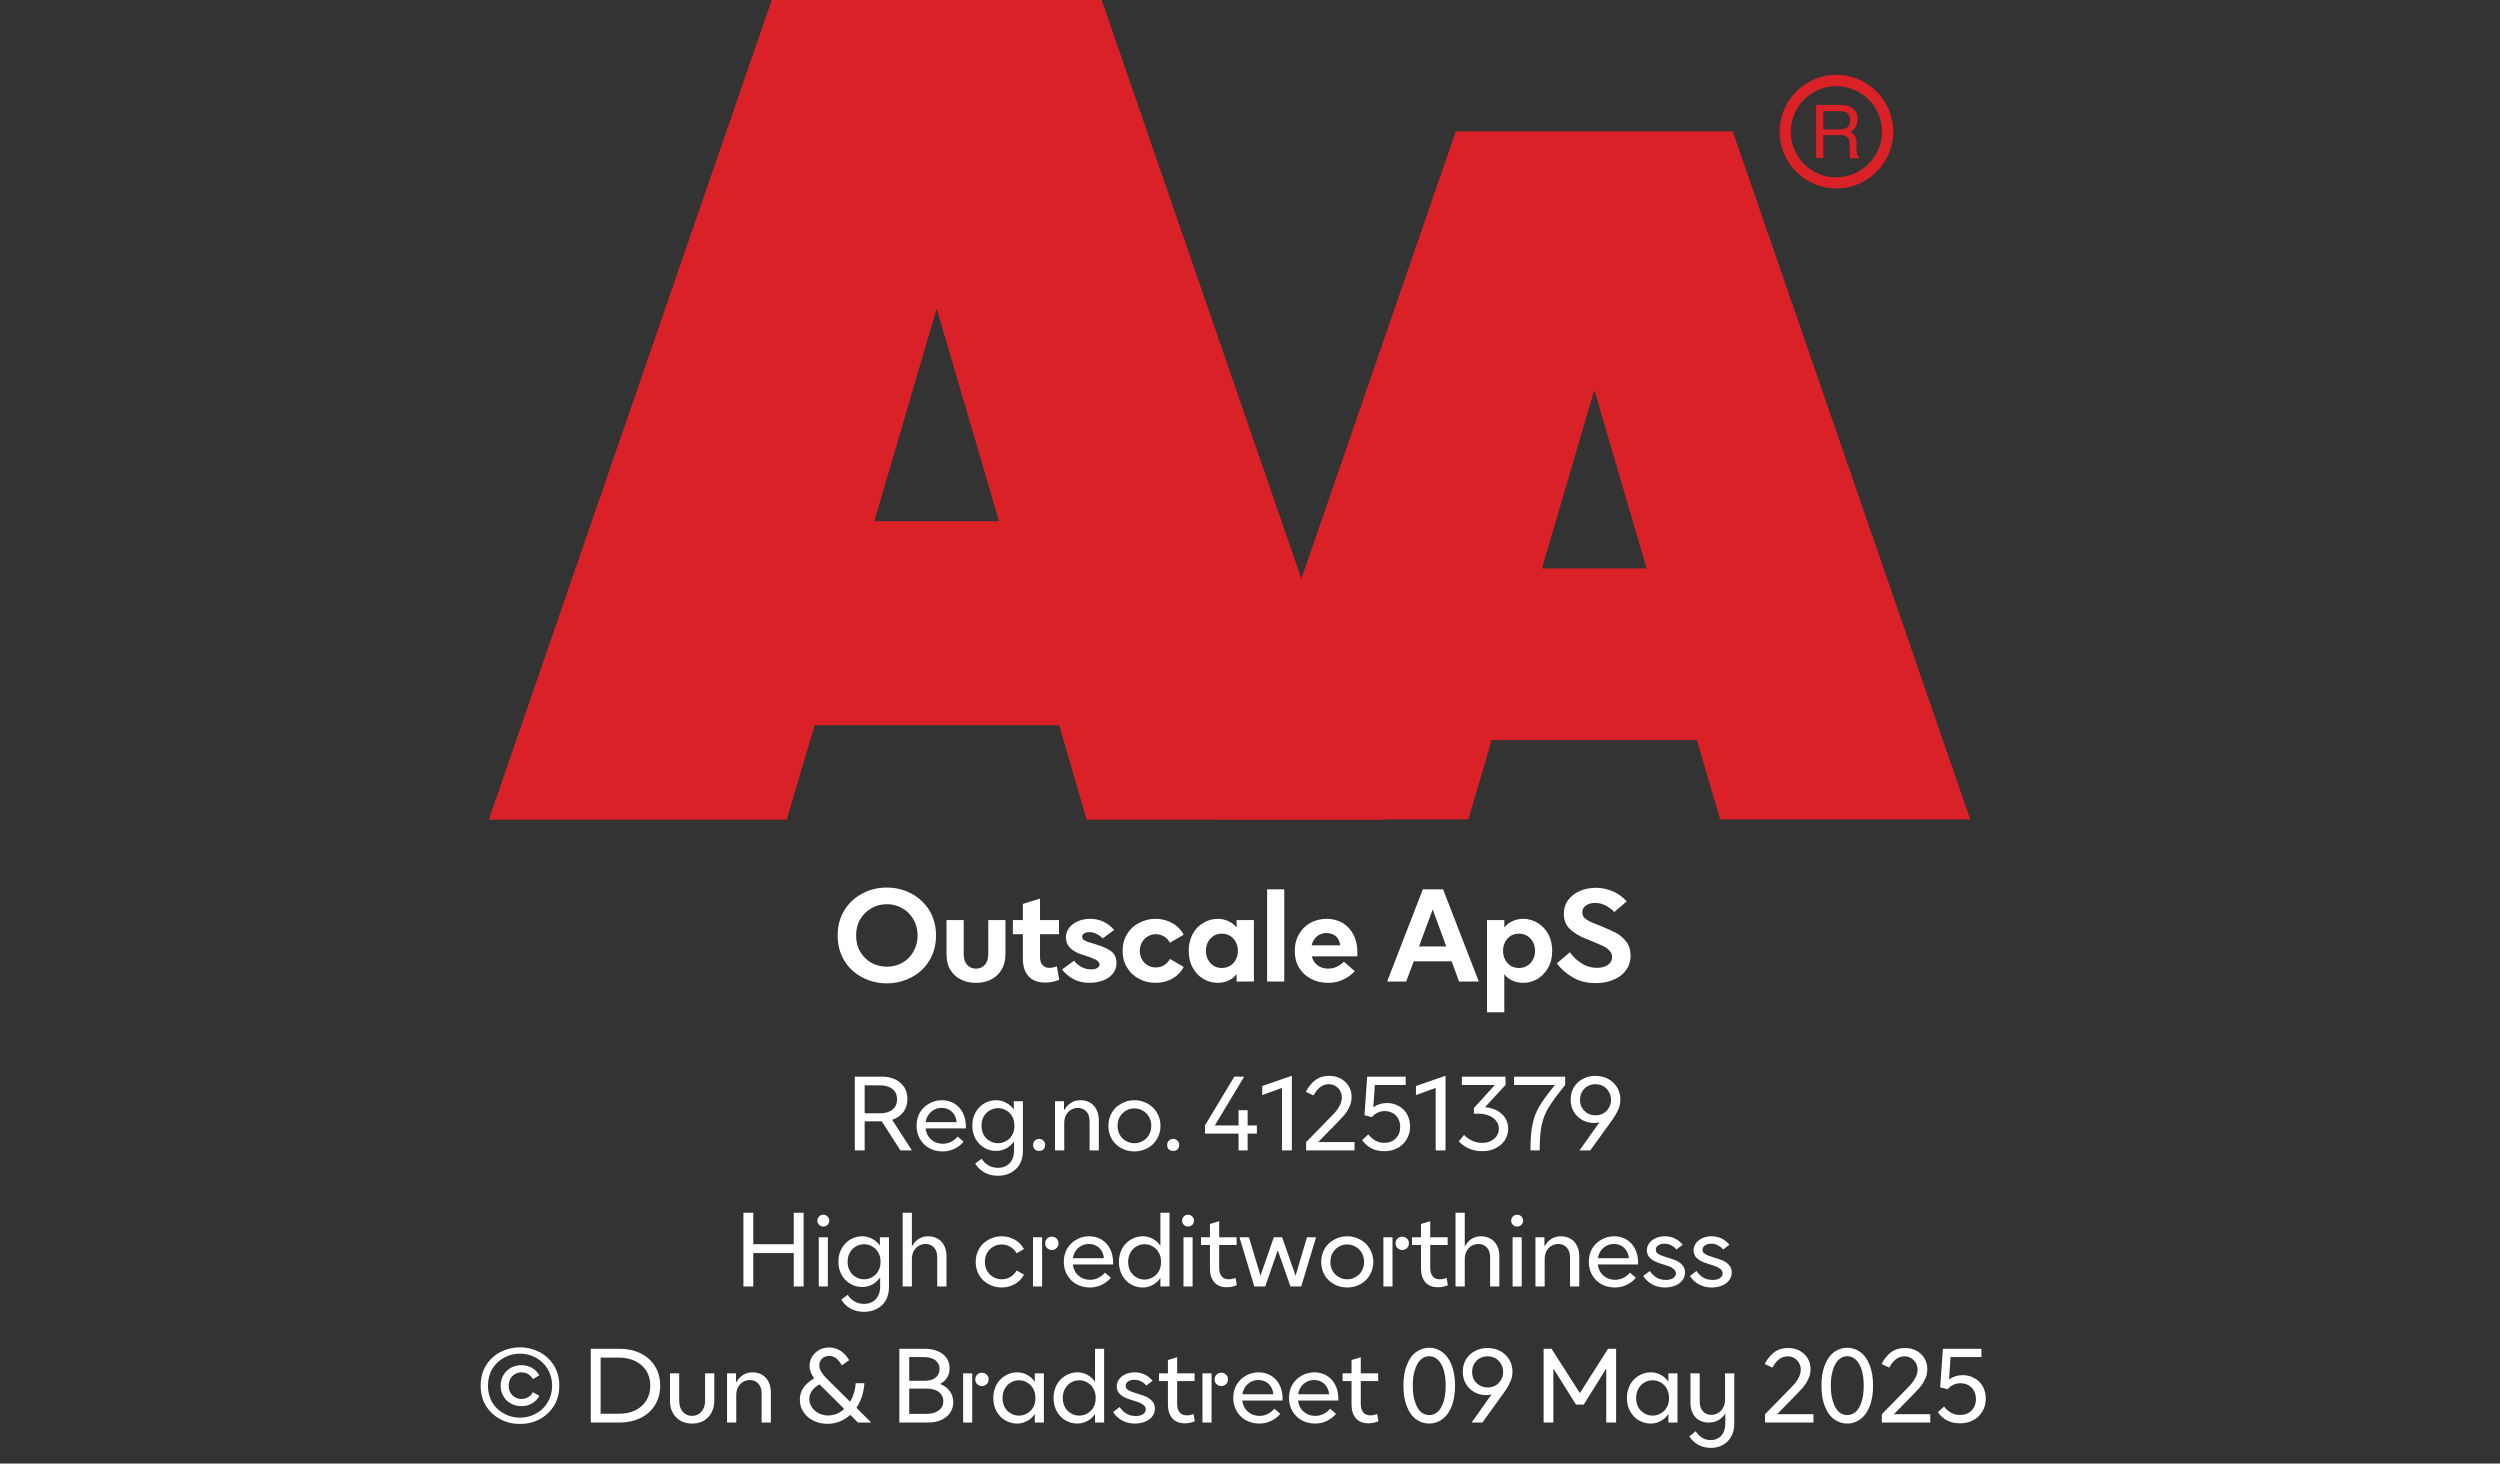 <?xml version="1.0" encoding="UTF-8"?><svg xmlns="http://www.w3.org/2000/svg" xmlns:xlink="http://www.w3.org/1999/xlink" width="100%" xml:space="preserve" viewBox="0 0 305.0 178.55" height="100%" version="1.1"><rect x="0" y="0" width="305.0" height="178.55" fill="#333333" stroke="none"/><g fill="#da2128" transform="translate(59.634,0.0)"><path d="M72.937 100 L109.275 100 L74.77 0 L34.517 0 L0 100 L36.338 100 L39.752 88.472 L69.58 88.472 ZM47.035 63.583 L54.638 37.647 L62.24 63.583 Z" fill-rule="evenodd"/><path d="M122.351 90.292 L147.388 90.292 L150.222 99.966 L180.733 99.966 L151.758 16.024 L117.97 16.024 L89.006 99.966 L119.506 99.966 ZM128.485 69.352 L134.87 47.582 L141.254 69.352 Z" fill-rule="evenodd"/><path d="M164.402 9.127 C160.576 9.133 157.478 12.239 157.483 16.065 C157.487 19.892 160.591 22.991 164.417 22.988 C168.243 22.986 171.344 19.884 171.344 16.058 C171.331 12.231 168.229 9.133 164.402 9.127 ZM164.402 21.646 C161.328 21.646 158.837 19.154 158.837 16.081 C158.837 13.007 161.328 10.516 164.402 10.516 C167.475 10.516 169.967 13.007 169.967 16.081 C169.948 19.143 167.464 21.617 164.402 21.623 ZM161.932 12.803 L164.88 12.803 C165.293 12.793 165.703 12.866 166.086 13.019 C166.68 13.291 167.04 13.905 166.985 14.556 C167.002 14.891 166.919 15.224 166.746 15.512 C166.58 15.768 166.348 15.977 166.075 16.115 C166.299 16.196 166.495 16.338 166.644 16.524 C166.796 16.77 166.872 17.055 166.86 17.344 L166.86 18.209 C166.861 18.396 166.88 18.583 166.917 18.766 C166.944 18.937 167.049 19.084 167.202 19.165 L167.202 19.313 L166.12 19.313 C166.093 19.242 166.07 19.17 166.052 19.096 C166.039 18.926 166.039 18.755 166.052 18.584 L165.995 17.446 C166.02 17.098 165.843 16.766 165.54 16.593 C165.293 16.501 165.029 16.462 164.766 16.479 L162.809 16.479 L162.809 19.267 L161.932 19.267 ZM164.789 15.785 C165.126 15.803 165.46 15.716 165.745 15.534 C165.993 15.282 166.121 14.935 166.094 14.582 C166.068 14.228 165.891 13.904 165.608 13.691 C165.384 13.6 165.144 13.558 164.903 13.565 L162.809 13.565 L162.809 15.785 Z" fill-rule="evenodd"/></g><g transform="translate(0.0,100.0)"><path fill="#ffffff" d="M3.562 -0.516 C4.469 -0.031 5.469 0.219 6.562 0.219 C7.641 0.219 8.641 -0.031 9.562 -0.516 C10.469 -0.984 11.203 -1.672 11.75 -2.562 C12.281 -3.438 12.562 -4.469 12.562 -5.625 C12.562 -6.781 12.281 -7.797 11.75 -8.688 C11.203 -9.562 10.469 -10.25 9.562 -10.734 C8.641 -11.219 7.641 -11.469 6.562 -11.469 C5.469 -11.469 4.469 -11.219 3.562 -10.734 C2.641 -10.25 1.906 -9.562 1.375 -8.688 C0.828 -7.797 0.562 -6.781 0.562 -5.625 C0.562 -4.469 0.828 -3.438 1.375 -2.562 C1.906 -1.672 2.641 -0.984 3.562 -0.516 ZM8.438 -2.281 C7.859 -1.969 7.234 -1.812 6.562 -1.812 C5.891 -1.812 5.266 -1.969 4.688 -2.281 C4.109 -2.609 3.656 -3.062 3.312 -3.641 C2.969 -4.219 2.812 -4.875 2.812 -5.625 C2.812 -6.359 2.969 -7.031 3.312 -7.594 C3.656 -8.172 4.109 -8.625 4.688 -8.953 C5.266 -9.281 5.891 -9.438 6.562 -9.438 C7.234 -9.438 7.859 -9.281 8.438 -8.953 C9.016 -8.625 9.469 -8.172 9.797 -7.594 C10.141 -7.031 10.312 -6.359 10.312 -5.625 C10.312 -4.875 10.141 -4.219 9.797 -3.641 C9.469 -3.062 9.016 -2.609 8.438 -2.281 ZM15.594 -0.25 C16.141 0.031 16.75 0.156 17.438 0.156 C18.109 0.156 18.719 0.031 19.281 -0.25 C19.828 -0.531 20.25 -0.922 20.563 -1.453 C20.875 -1.969 21.031 -2.609 21.031 -3.344 L21.031 -7.5 L18.938 -7.5 L18.938 -3.344 C18.938 -2.781 18.781 -2.344 18.516 -2.031 C18.219 -1.719 17.859 -1.578 17.438 -1.578 C17 -1.578 16.641 -1.719 16.359 -2.031 C16.078 -2.344 15.938 -2.781 15.938 -3.344 L15.938 -7.5 L13.844 -7.5 L13.844 -3.344 C13.844 -2.609 13.984 -1.969 14.297 -1.453 C14.609 -0.922 15.031 -0.531 15.594 -0.25 ZM27.594 -0.219 L27.297 -1.859 C26.969 -1.734 26.672 -1.672 26.391 -1.672 C26.031 -1.672 25.75 -1.781 25.547 -2.031 C25.344 -2.25 25.25 -2.578 25.25 -2.984 L25.25 -5.781 L27.563 -5.781 L27.563 -7.5 L25.25 -7.5 L25.25 -10.125 L23.156 -9.469 L23.156 -7.5 L21.938 -7.5 L21.938 -5.781 L23.156 -5.781 L23.156 -2.781 C23.156 -1.859 23.391 -1.156 23.859 -0.641 C24.344 -0.125 25.016 0.125 25.875 0.125 C26.453 0.125 27.031 0.016 27.594 -0.219 ZM29.281 -0.328 C29.859 0 30.531 0.156 31.297 0.156 C31.875 0.156 32.422 0.062 32.922 -0.125 C33.422 -0.312 33.828 -0.594 34.125 -0.953 C34.422 -1.312 34.578 -1.75 34.578 -2.25 C34.578 -2.906 34.344 -3.391 33.906 -3.719 C33.453 -4.031 32.844 -4.312 32.078 -4.531 L31.844 -4.609 C31.328 -4.75 30.953 -4.875 30.719 -5 C30.5 -5.109 30.391 -5.281 30.391 -5.469 C30.391 -5.625 30.469 -5.766 30.609 -5.859 C30.766 -5.969 30.984 -6.031 31.266 -6.031 C31.578 -6.031 31.875 -5.953 32.172 -5.797 C32.469 -5.656 32.703 -5.469 32.906 -5.266 L34.297 -6.297 C33.484 -7.203 32.516 -7.656 31.359 -7.656 C30.797 -7.656 30.297 -7.547 29.844 -7.344 C29.406 -7.156 29.031 -6.875 28.781 -6.531 C28.531 -6.172 28.406 -5.797 28.406 -5.375 C28.406 -4.406 29.063 -3.719 30.391 -3.281 L30.703 -3.188 C31.219 -3.031 31.656 -2.859 32 -2.688 C32.344 -2.516 32.516 -2.312 32.516 -2.078 C32.516 -1.906 32.406 -1.766 32.234 -1.656 C32.047 -1.531 31.797 -1.484 31.469 -1.484 C31.031 -1.484 30.609 -1.594 30.25 -1.812 C29.875 -2.031 29.594 -2.281 29.406 -2.547 L27.938 -1.469 C28.266 -1.031 28.719 -0.641 29.281 -0.328 ZM37.344 -0.328 C37.953 0 38.61 0.156 39.344 0.156 C40.094 0.156 40.781 -0.016 41.406 -0.359 C42.016 -0.719 42.469 -1.188 42.781 -1.781 L41.094 -2.766 C40.922 -2.438 40.688 -2.172 40.391 -2 C40.078 -1.812 39.735 -1.719 39.375 -1.719 C39.031 -1.719 38.703 -1.797 38.406 -1.969 C38.094 -2.156 37.86 -2.391 37.688 -2.703 C37.516 -3 37.422 -3.344 37.422 -3.75 C37.422 -4.141 37.516 -4.484 37.688 -4.797 C37.86 -5.094 38.094 -5.344 38.406 -5.516 C38.703 -5.688 39.031 -5.781 39.375 -5.781 C39.735 -5.781 40.078 -5.672 40.391 -5.5 C40.688 -5.312 40.922 -5.062 41.094 -4.734 L42.781 -5.719 C42.469 -6.297 42.016 -6.781 41.406 -7.125 C40.781 -7.469 40.094 -7.656 39.344 -7.656 C38.625 -7.656 37.953 -7.484 37.344 -7.156 C36.719 -6.844 36.235 -6.391 35.875 -5.797 C35.5 -5.203 35.328 -4.531 35.328 -3.75 C35.328 -2.969 35.5 -2.281 35.875 -1.703 C36.235 -1.094 36.719 -0.656 37.344 -0.328 ZM45.172 -0.328 C45.719 0 46.297 0.156 46.938 0.156 C47.406 0.156 47.828 0.062 48.219 -0.109 C48.61 -0.281 48.953 -0.547 49.235 -0.906 L49.235 0 L51.344 0 L51.344 -7.5 L49.235 -7.5 L49.235 -6.594 C48.953 -6.938 48.61 -7.203 48.219 -7.375 C47.828 -7.547 47.406 -7.656 46.938 -7.656 C46.297 -7.656 45.719 -7.484 45.172 -7.156 C44.625 -6.844 44.203 -6.391 43.875 -5.797 C43.547 -5.203 43.391 -4.531 43.391 -3.75 C43.391 -2.969 43.547 -2.281 43.875 -1.703 C44.203 -1.094 44.625 -0.656 45.172 -0.328 ZM48.406 -1.906 C48.11 -1.734 47.781 -1.656 47.438 -1.656 C47.078 -1.656 46.75 -1.734 46.453 -1.906 C46.156 -2.094 45.922 -2.328 45.75 -2.656 C45.578 -2.969 45.485 -3.344 45.485 -3.75 C45.485 -4.156 45.578 -4.516 45.75 -4.844 C45.922 -5.156 46.156 -5.406 46.453 -5.594 C46.75 -5.766 47.078 -5.844 47.438 -5.844 C47.781 -5.844 48.11 -5.766 48.406 -5.594 C48.719 -5.406 48.953 -5.156 49.125 -4.844 C49.297 -4.516 49.391 -4.156 49.391 -3.75 C49.391 -3.344 49.297 -2.969 49.125 -2.656 C48.953 -2.328 48.719 -2.094 48.406 -1.906 ZM52.953 -11.25 L52.953 0 L55.047 0 L55.047 -11.25 L52.953 -11.25 ZM63.969 -3.078 L63.969 -3.594 C63.969 -4.375 63.813 -5.078 63.5 -5.703 C63.188 -6.312 62.75 -6.781 62.188 -7.141 C61.61 -7.469 60.969 -7.656 60.219 -7.656 C59.485 -7.656 58.828 -7.469 58.219 -7.156 C57.625 -6.812 57.156 -6.344 56.828 -5.75 C56.485 -5.156 56.328 -4.469 56.328 -3.719 C56.328 -2.953 56.5 -2.266 56.86 -1.672 C57.219 -1.094 57.703 -0.641 58.328 -0.328 C58.938 0 59.625 0.156 60.375 0.156 C61.063 0.156 61.672 0.031 62.219 -0.234 C62.781 -0.484 63.25 -0.844 63.656 -1.266 L62.328 -2.422 C61.735 -1.844 61.094 -1.578 60.406 -1.578 C59.906 -1.578 59.469 -1.703 59.125 -1.969 C58.766 -2.219 58.531 -2.594 58.406 -3.078 L63.969 -3.078 ZM61.875 -4.422 L58.391 -4.422 C58.485 -4.875 58.703 -5.234 59.031 -5.516 C59.344 -5.781 59.735 -5.922 60.203 -5.922 C60.656 -5.922 61.031 -5.781 61.344 -5.531 C61.641 -5.266 61.813 -4.906 61.875 -4.422 ZM71.953 -11.25 L67.594 0 L69.922 0 L70.844 -2.469 L75.469 -2.469 L76.375 0 L78.782 0 L74.422 -11.25 L71.953 -11.25 ZM74.813 -4.281 L71.485 -4.281 L73.157 -8.797 L74.813 -4.281 ZM85.953 -7.156 C85.407 -7.484 84.813 -7.656 84.188 -7.656 C83.719 -7.656 83.282 -7.547 82.907 -7.375 C82.5 -7.203 82.157 -6.938 81.891 -6.594 L81.891 -7.5 L79.782 -7.5 L79.782 3.75 L81.891 3.75 L81.891 -0.906 C82.157 -0.547 82.5 -0.281 82.907 -0.109 C83.282 0.062 83.719 0.156 84.188 0.156 C84.813 0.156 85.407 0 85.953 -0.328 C86.485 -0.656 86.922 -1.094 87.25 -1.703 C87.578 -2.281 87.735 -2.969 87.735 -3.75 C87.735 -4.531 87.578 -5.203 87.25 -5.797 C86.922 -6.391 86.485 -6.844 85.953 -7.156 ZM82.703 -5.594 C83 -5.766 83.328 -5.844 83.688 -5.844 C84.032 -5.844 84.36 -5.766 84.657 -5.594 C84.969 -5.406 85.203 -5.156 85.375 -4.844 C85.547 -4.516 85.641 -4.156 85.641 -3.75 C85.641 -3.344 85.547 -2.969 85.375 -2.656 C85.203 -2.328 84.969 -2.094 84.657 -1.906 C84.36 -1.734 84.032 -1.656 83.688 -1.656 C83.328 -1.656 83 -1.734 82.703 -1.906 C82.407 -2.094 82.172 -2.328 82 -2.656 C81.828 -2.969 81.735 -3.344 81.735 -3.75 C81.735 -4.156 81.828 -4.516 82 -4.844 C82.172 -5.156 82.407 -5.406 82.703 -5.594 ZM90.235 -0.516 C91.032 -0.031 91.969 0.188 93.047 0.188 C93.828 0.188 94.532 0.062 95.172 -0.203 C95.828 -0.469 96.344 -0.844 96.719 -1.359 C97.094 -1.859 97.297 -2.469 97.297 -3.172 C97.297 -3.844 97.125 -4.406 96.782 -4.859 C96.422 -5.312 96.016 -5.672 95.532 -5.938 C95.032 -6.203 94.407 -6.469 93.657 -6.781 C93.078 -7 92.641 -7.172 92.344 -7.312 C92.063 -7.453 91.844 -7.609 91.657 -7.781 C91.485 -7.969 91.407 -8.188 91.407 -8.438 C91.407 -8.781 91.532 -9.047 91.844 -9.281 C92.141 -9.484 92.516 -9.594 92.969 -9.594 C93.407 -9.594 93.844 -9.484 94.266 -9.281 C94.672 -9.047 95.032 -8.781 95.313 -8.484 L96.828 -9.781 C96.344 -10.312 95.797 -10.719 95.157 -11 C94.5 -11.281 93.813 -11.438 93.063 -11.438 C92.328 -11.438 91.657 -11.297 91.063 -11.031 C90.469 -10.766 90 -10.391 89.657 -9.906 C89.313 -9.438 89.157 -8.891 89.157 -8.281 C89.157 -7.516 89.391 -6.906 89.86 -6.438 C90.344 -5.969 91 -5.562 91.844 -5.219 L92.625 -4.906 C93.188 -4.672 93.625 -4.484 93.938 -4.344 C94.25 -4.188 94.516 -4 94.719 -3.781 C94.938 -3.547 95.047 -3.297 95.047 -3 C95.047 -2.594 94.875 -2.281 94.532 -2.031 C94.172 -1.781 93.719 -1.672 93.188 -1.672 C92.532 -1.672 91.907 -1.844 91.328 -2.219 C90.75 -2.578 90.266 -3.031 89.891 -3.578 L88.297 -2.219 C88.797 -1.547 89.453 -0.969 90.235 -0.516 Z" transform="translate(101.633,19.75)"/><path fill="#ffffff" d="M4.281 -3.547 L6.547 0 L7.953 0 L5.547 -3.734 C6.109 -3.922 6.562 -4.234 6.906 -4.672 C7.234 -5.109 7.406 -5.641 7.406 -6.266 C7.406 -6.828 7.266 -7.312 7.016 -7.719 C6.734 -8.125 6.375 -8.453 5.906 -8.672 C5.422 -8.891 4.891 -9 4.297 -9 L0.984 -9 L0.984 0 L2.188 0 L2.188 -3.547 L4.281 -3.547 ZM2.188 -4.531 L2.188 -7.938 L4.094 -7.938 C4.719 -7.938 5.219 -7.781 5.594 -7.484 C5.953 -7.188 6.141 -6.766 6.141 -6.234 C6.141 -5.703 5.953 -5.297 5.594 -4.984 C5.234 -4.688 4.734 -4.531 4.094 -4.531 L2.188 -4.531 ZM14.537 -2.688 L14.537 -2.906 C14.537 -3.547 14.412 -4.109 14.162 -4.594 C13.912 -5.078 13.569 -5.453 13.131 -5.719 C12.694 -5.984 12.178 -6.125 11.616 -6.125 C11.037 -6.125 10.506 -5.984 10.037 -5.703 C9.553 -5.438 9.194 -5.062 8.912 -4.594 C8.647 -4.125 8.522 -3.594 8.522 -3 C8.522 -2.406 8.662 -1.859 8.944 -1.375 C9.225 -0.906 9.6 -0.531 10.084 -0.266 C10.553 -0.016 11.1 0.125 11.694 0.125 C12.225 0.125 12.709 0.016 13.147 -0.203 C13.584 -0.406 13.959 -0.703 14.256 -1.062 L13.537 -1.688 C13.303 -1.406 13.037 -1.203 12.725 -1.047 C12.412 -0.891 12.084 -0.812 11.725 -0.812 C11.162 -0.812 10.694 -0.984 10.303 -1.328 C9.912 -1.672 9.694 -2.125 9.616 -2.688 L14.537 -2.688 ZM13.412 -3.453 L9.631 -3.453 C9.709 -3.969 9.928 -4.375 10.287 -4.703 C10.647 -5.016 11.069 -5.188 11.584 -5.188 C12.084 -5.188 12.506 -5.016 12.834 -4.719 C13.162 -4.406 13.366 -3.984 13.412 -3.453 ZM16.791 2.688 C17.275 2.953 17.837 3.094 18.447 3.094 C19.025 3.094 19.556 2.969 20.009 2.734 C20.462 2.484 20.837 2.156 21.103 1.688 C21.353 1.234 21.494 0.703 21.494 0.094 L21.494 -6 L20.384 -6 L20.384 -4.984 C20.134 -5.344 19.822 -5.625 19.447 -5.812 C19.087 -6.016 18.666 -6.125 18.228 -6.125 C17.697 -6.125 17.212 -5.984 16.775 -5.734 C16.337 -5.469 15.962 -5.094 15.712 -4.625 C15.447 -4.156 15.322 -3.625 15.322 -3.031 C15.322 -2.438 15.447 -1.891 15.712 -1.422 C15.962 -0.953 16.337 -0.594 16.775 -0.328 C17.212 -0.062 17.697 0.062 18.228 0.062 C18.666 0.062 19.087 -0.047 19.447 -0.234 C19.822 -0.438 20.134 -0.719 20.416 -1.094 L20.416 0 C20.416 0.672 20.228 1.188 19.869 1.562 C19.509 1.938 19.025 2.125 18.431 2.125 C17.994 2.125 17.603 2.016 17.275 1.812 C16.931 1.625 16.666 1.344 16.462 1.016 L15.681 1.594 C15.931 2.047 16.306 2.406 16.791 2.688 ZM19.462 -1.156 C19.166 -0.969 18.822 -0.875 18.462 -0.875 C18.087 -0.875 17.744 -0.969 17.447 -1.156 C17.134 -1.328 16.884 -1.578 16.712 -1.906 C16.525 -2.234 16.447 -2.594 16.447 -3.016 C16.447 -3.438 16.525 -3.797 16.712 -4.125 C16.884 -4.438 17.134 -4.703 17.447 -4.875 C17.744 -5.062 18.087 -5.156 18.462 -5.156 C18.822 -5.156 19.166 -5.062 19.462 -4.875 C19.775 -4.703 20.025 -4.438 20.197 -4.125 C20.384 -3.797 20.462 -3.438 20.462 -3.016 C20.462 -2.594 20.384 -2.234 20.197 -1.906 C20.025 -1.578 19.775 -1.328 19.462 -1.156 ZM22.944 -0.125 C23.084 0.016 23.272 0.062 23.475 0.062 C23.678 0.062 23.866 0.016 24.006 -0.125 C24.147 -0.266 24.209 -0.453 24.209 -0.672 C24.209 -0.875 24.147 -1.047 24.006 -1.188 C23.866 -1.328 23.678 -1.406 23.475 -1.406 C23.272 -1.406 23.084 -1.328 22.944 -1.188 C22.803 -1.047 22.741 -0.875 22.741 -0.672 C22.741 -0.453 22.803 -0.266 22.944 -0.125 ZM25.412 -6 L25.412 0 L26.537 0 L26.537 -3.344 C26.537 -3.688 26.6 -4 26.741 -4.281 C26.881 -4.562 27.084 -4.781 27.334 -4.938 C27.584 -5.094 27.881 -5.188 28.194 -5.188 C28.631 -5.188 28.975 -5.031 29.241 -4.734 C29.506 -4.453 29.631 -4.047 29.631 -3.531 L29.631 0 L30.756 0 L30.756 -3.703 C30.756 -4.188 30.662 -4.609 30.475 -4.969 C30.303 -5.328 30.037 -5.625 29.709 -5.812 C29.381 -6.016 28.991 -6.125 28.537 -6.125 C27.662 -6.125 26.975 -5.703 26.506 -4.875 L26.506 -6 L25.412 -6 ZM33.516 -0.266 C33.984 -0.016 34.516 0.125 35.094 0.125 C35.672 0.125 36.203 -0.016 36.687 -0.266 C37.172 -0.531 37.562 -0.906 37.844 -1.375 C38.125 -1.859 38.281 -2.406 38.281 -3 C38.281 -3.594 38.125 -4.125 37.844 -4.609 C37.562 -5.094 37.172 -5.453 36.687 -5.719 C36.203 -5.984 35.672 -6.125 35.094 -6.125 C34.516 -6.125 33.984 -5.984 33.516 -5.719 C33.016 -5.453 32.625 -5.094 32.344 -4.609 C32.062 -4.125 31.922 -3.594 31.922 -3 C31.922 -2.406 32.062 -1.859 32.344 -1.375 C32.625 -0.906 33.016 -0.531 33.516 -0.266 ZM36.125 -1.156 C35.812 -0.969 35.469 -0.875 35.094 -0.875 C34.719 -0.875 34.375 -0.969 34.062 -1.156 C33.75 -1.328 33.5 -1.578 33.312 -1.906 C33.125 -2.219 33.047 -2.594 33.047 -3 C33.047 -3.406 33.125 -3.766 33.312 -4.094 C33.5 -4.406 33.75 -4.672 34.062 -4.844 C34.375 -5.031 34.719 -5.125 35.094 -5.125 C35.469 -5.125 35.812 -5.031 36.125 -4.844 C36.453 -4.672 36.703 -4.406 36.875 -4.094 C37.062 -3.766 37.156 -3.406 37.156 -3 C37.156 -2.594 37.062 -2.219 36.875 -1.906 C36.703 -1.578 36.453 -1.328 36.125 -1.156 ZM39.294 -0.125 C39.434 0.016 39.622 0.062 39.825 0.062 C40.028 0.062 40.216 0.016 40.356 -0.125 C40.497 -0.266 40.559 -0.453 40.559 -0.672 C40.559 -0.875 40.497 -1.047 40.356 -1.188 C40.216 -1.328 40.028 -1.406 39.825 -1.406 C39.622 -1.406 39.434 -1.328 39.294 -1.188 C39.153 -1.047 39.091 -0.875 39.091 -0.672 C39.091 -0.453 39.153 -0.266 39.294 -0.125 ZM50.037 -2.047 L50.037 -3.047 L48.912 -3.047 L48.912 -4.906 L47.803 -4.906 L47.803 -3.047 L44.912 -3.047 L48.491 -9 L47.287 -9 L43.709 -3.047 L43.709 -2.047 L47.803 -2.047 L47.803 0 L48.912 0 L48.912 -2.047 L50.037 -2.047 ZM53.103 -7.625 L53.103 0 L54.306 0 L54.306 -9.109 L50.697 -7.859 L50.697 -6.75 L53.103 -7.625 ZM56.047 -1.016 L56.047 0 L61.953 0 L61.953 -1.016 L57.516 -1.016 L59.875 -3.422 C60.203 -3.766 60.484 -4.062 60.719 -4.328 C60.937 -4.594 61.156 -4.938 61.328 -5.312 C61.516 -5.688 61.594 -6.094 61.594 -6.547 C61.594 -7.016 61.484 -7.438 61.25 -7.828 C61.016 -8.219 60.687 -8.531 60.266 -8.766 C59.844 -8.984 59.391 -9.094 58.875 -9.094 C58.187 -9.094 57.625 -8.922 57.156 -8.562 C56.687 -8.203 56.297 -7.719 56.016 -7.141 L56.953 -6.703 C57.437 -7.625 58.062 -8.078 58.812 -8.078 C59.109 -8.078 59.375 -8 59.625 -7.859 C59.859 -7.719 60.047 -7.516 60.187 -7.281 C60.328 -7.031 60.406 -6.766 60.406 -6.453 C60.406 -6.141 60.312 -5.812 60.172 -5.516 C60.016 -5.219 59.844 -4.953 59.656 -4.734 C59.469 -4.516 59.234 -4.266 58.953 -3.984 L56.047 -1.016 ZM63.994 -0.266 C64.447 -0.016 64.978 0.094 65.587 0.094 C66.166 0.094 66.697 -0.016 67.181 -0.281 C67.666 -0.531 68.025 -0.875 68.306 -1.344 C68.587 -1.797 68.728 -2.312 68.728 -2.922 C68.728 -3.469 68.603 -3.953 68.369 -4.406 C68.134 -4.828 67.791 -5.172 67.353 -5.406 C66.931 -5.656 66.447 -5.781 65.9 -5.781 C65.275 -5.781 64.712 -5.594 64.244 -5.266 L64.431 -7.984 L68.197 -7.984 L68.197 -9 L63.494 -9 L63.166 -4.297 L64.056 -4.062 C64.494 -4.547 65.025 -4.797 65.65 -4.797 C66.009 -4.797 66.337 -4.703 66.634 -4.547 C66.916 -4.375 67.134 -4.156 67.291 -3.859 C67.447 -3.562 67.525 -3.234 67.525 -2.875 C67.525 -2.484 67.447 -2.141 67.275 -1.844 C67.103 -1.547 66.869 -1.312 66.587 -1.156 C66.275 -1 65.947 -0.922 65.587 -0.922 C65.197 -0.922 64.837 -1.016 64.509 -1.188 C64.181 -1.375 63.884 -1.625 63.634 -1.953 L62.884 -1.266 C63.166 -0.844 63.525 -0.516 63.994 -0.266 ZM71.853 -7.625 L71.853 0 L73.056 0 L73.056 -9.109 L69.447 -7.859 L69.447 -6.75 L71.853 -7.625 ZM75.906 -0.234 C76.406 -0.016 76.953 0.094 77.562 0.094 C78.156 0.094 78.687 -0.016 79.156 -0.266 C79.641 -0.5 80.016 -0.828 80.297 -1.25 C80.562 -1.672 80.703 -2.141 80.703 -2.656 C80.703 -3.125 80.578 -3.547 80.359 -3.922 C80.125 -4.297 79.797 -4.594 79.375 -4.844 C78.953 -5.078 78.453 -5.219 77.875 -5.281 L80.375 -7.984 L80.375 -9 L75.047 -9 L75.047 -7.984 L79.078 -7.984 L76.516 -5.172 L76.516 -4.484 L77.094 -4.484 C77.547 -4.484 77.969 -4.406 78.344 -4.25 C78.734 -4.094 79.016 -3.875 79.234 -3.594 C79.453 -3.312 79.562 -3 79.562 -2.641 C79.562 -2.312 79.469 -2.016 79.297 -1.766 C79.125 -1.5 78.875 -1.297 78.562 -1.141 C78.266 -0.984 77.906 -0.922 77.516 -0.922 C77.078 -0.922 76.687 -1 76.312 -1.188 C75.937 -1.344 75.594 -1.594 75.312 -1.891 L74.672 -1.109 C75 -0.75 75.406 -0.453 75.906 -0.234 ZM83.666 -3.156 C83.494 -2.375 83.416 -1.312 83.416 0 L84.541 0 C84.541 -1.281 84.619 -2.297 84.775 -3.062 C84.947 -3.828 85.212 -4.562 85.634 -5.25 C86.056 -5.938 86.728 -6.844 87.65 -7.984 L87.65 -9 L81.416 -9 L81.416 -7.984 L86.4 -7.984 C85.525 -6.906 84.884 -6.031 84.494 -5.359 C84.087 -4.688 83.822 -3.953 83.666 -3.156 ZM92.884 -8.734 C92.416 -8.969 91.916 -9.094 91.353 -9.094 C90.791 -9.094 90.275 -8.969 89.822 -8.734 C89.353 -8.484 88.994 -8.156 88.712 -7.703 C88.447 -7.266 88.322 -6.766 88.322 -6.203 C88.322 -5.641 88.447 -5.141 88.712 -4.703 C88.962 -4.266 89.337 -3.938 89.775 -3.688 C90.212 -3.453 90.681 -3.344 91.197 -3.344 C91.416 -3.344 91.634 -3.375 91.837 -3.438 L89.4 0 L90.712 0 L93.384 -3.703 C93.681 -4.125 93.931 -4.547 94.103 -4.938 C94.291 -5.312 94.384 -5.75 94.384 -6.234 C94.384 -6.781 94.244 -7.266 93.978 -7.703 C93.712 -8.141 93.337 -8.484 92.884 -8.734 ZM92.306 -4.516 C92.009 -4.359 91.697 -4.281 91.353 -4.281 C90.994 -4.281 90.681 -4.359 90.4 -4.516 C90.103 -4.688 89.884 -4.906 89.712 -5.188 C89.541 -5.469 89.462 -5.797 89.462 -6.188 C89.462 -6.547 89.541 -6.875 89.712 -7.156 C89.884 -7.453 90.103 -7.688 90.4 -7.844 C90.681 -8 90.994 -8.078 91.353 -8.078 C91.697 -8.078 91.994 -8 92.291 -7.844 C92.587 -7.688 92.806 -7.453 92.978 -7.156 C93.15 -6.875 93.244 -6.547 93.244 -6.188 C93.244 -5.797 93.15 -5.469 92.978 -5.188 C92.806 -4.906 92.587 -4.688 92.306 -4.516 Z" transform="translate(103.3,40.35)"/><path fill="#ffffff" d="M8.328 -9 L7.125 -9 L7.125 -5.156 L2.188 -5.156 L2.188 -9 L0.984 -9 L0.984 0 L2.188 0 L2.188 -4.078 L7.125 -4.078 L7.125 0 L8.328 0 L8.328 -9 ZM10.175 -6 L10.175 0 L11.284 0 L11.284 -6 L10.175 -6 ZM10.222 -7.516 C10.362 -7.375 10.534 -7.312 10.737 -7.312 C10.925 -7.312 11.097 -7.375 11.237 -7.516 C11.378 -7.641 11.456 -7.812 11.456 -8.031 C11.456 -8.234 11.378 -8.406 11.237 -8.547 C11.097 -8.688 10.925 -8.75 10.737 -8.75 C10.534 -8.75 10.362 -8.688 10.222 -8.547 C10.081 -8.406 10.003 -8.234 10.003 -8.031 C10.003 -7.812 10.081 -7.641 10.222 -7.516 ZM14.041 2.688 C14.525 2.953 15.087 3.094 15.697 3.094 C16.275 3.094 16.806 2.969 17.259 2.734 C17.712 2.484 18.087 2.156 18.353 1.688 C18.603 1.234 18.744 0.703 18.744 0.094 L18.744 -6 L17.634 -6 L17.634 -4.984 C17.384 -5.344 17.072 -5.625 16.697 -5.812 C16.337 -6.016 15.916 -6.125 15.478 -6.125 C14.947 -6.125 14.462 -5.984 14.025 -5.734 C13.587 -5.469 13.212 -5.094 12.962 -4.625 C12.697 -4.156 12.572 -3.625 12.572 -3.031 C12.572 -2.438 12.697 -1.891 12.962 -1.422 C13.212 -0.953 13.587 -0.594 14.025 -0.328 C14.462 -0.062 14.947 0.062 15.478 0.062 C15.916 0.062 16.337 -0.047 16.697 -0.234 C17.072 -0.438 17.384 -0.719 17.666 -1.094 L17.666 0 C17.666 0.672 17.478 1.188 17.119 1.562 C16.759 1.938 16.275 2.125 15.681 2.125 C15.244 2.125 14.853 2.016 14.525 1.812 C14.181 1.625 13.916 1.344 13.712 1.016 L12.931 1.594 C13.181 2.047 13.556 2.406 14.041 2.688 ZM16.712 -1.156 C16.416 -0.969 16.072 -0.875 15.712 -0.875 C15.337 -0.875 14.994 -0.969 14.697 -1.156 C14.384 -1.328 14.134 -1.578 13.962 -1.906 C13.775 -2.234 13.697 -2.594 13.697 -3.016 C13.697 -3.438 13.775 -3.797 13.962 -4.125 C14.134 -4.438 14.384 -4.703 14.697 -4.875 C14.994 -5.062 15.337 -5.156 15.712 -5.156 C16.072 -5.156 16.416 -5.062 16.712 -4.875 C17.025 -4.703 17.275 -4.438 17.447 -4.125 C17.634 -3.797 17.712 -3.438 17.712 -3.016 C17.712 -2.594 17.634 -2.234 17.447 -1.906 C17.275 -1.578 17.025 -1.328 16.712 -1.156 ZM20.412 -9 L20.412 0 L21.537 0 L21.537 -3.344 C21.537 -3.688 21.6 -3.984 21.741 -4.266 C21.881 -4.547 22.084 -4.781 22.334 -4.938 C22.584 -5.094 22.881 -5.188 23.194 -5.188 C23.631 -5.188 23.975 -5.031 24.241 -4.75 C24.506 -4.453 24.631 -4.062 24.631 -3.547 L24.631 0 L25.756 0 L25.756 -3.734 C25.756 -4.203 25.662 -4.625 25.475 -4.984 C25.303 -5.344 25.037 -5.625 24.709 -5.812 C24.366 -6.016 23.975 -6.125 23.537 -6.125 C22.662 -6.125 21.991 -5.703 21.537 -4.875 L21.537 -9 L20.412 -9 ZM30.916 -0.266 C31.384 -0.016 31.916 0.125 32.494 0.125 C33.072 0.125 33.603 -0.016 34.103 -0.297 C34.587 -0.578 34.947 -0.953 35.212 -1.438 L34.322 -1.953 C34.134 -1.625 33.884 -1.359 33.556 -1.172 C33.244 -0.969 32.884 -0.875 32.494 -0.875 C32.119 -0.875 31.775 -0.969 31.462 -1.156 C31.15 -1.328 30.9 -1.578 30.712 -1.906 C30.525 -2.219 30.447 -2.594 30.447 -3 C30.447 -3.406 30.525 -3.766 30.712 -4.094 C30.9 -4.406 31.15 -4.672 31.462 -4.844 C31.775 -5.031 32.119 -5.125 32.494 -5.125 C32.884 -5.125 33.244 -5.016 33.556 -4.828 C33.884 -4.641 34.134 -4.375 34.322 -4.047 L35.212 -4.562 C34.947 -5.047 34.587 -5.422 34.103 -5.703 C33.603 -5.984 33.072 -6.125 32.494 -6.125 C31.916 -6.125 31.384 -5.984 30.916 -5.719 C30.416 -5.453 30.025 -5.094 29.744 -4.609 C29.462 -4.125 29.322 -3.594 29.322 -3 C29.322 -2.406 29.462 -1.859 29.744 -1.375 C30.025 -0.906 30.416 -0.531 30.916 -0.266 ZM38.031 -4.688 C38.187 -4.531 38.375 -4.453 38.609 -4.453 C38.844 -4.453 39.031 -4.531 39.187 -4.688 C39.344 -4.812 39.422 -5.016 39.422 -5.266 C39.422 -5.516 39.344 -5.703 39.187 -5.844 C39.016 -6 38.828 -6.078 38.609 -6.078 C38.375 -6.078 38.187 -6 38.031 -5.844 C37.875 -5.703 37.797 -5.516 37.797 -5.266 C37.797 -5.016 37.875 -4.812 38.031 -4.688 ZM36.312 -6 L36.312 0 L37.422 0 L37.422 -6 L36.312 -6 ZM46.087 -2.688 L46.087 -2.906 C46.087 -3.547 45.962 -4.109 45.712 -4.594 C45.462 -5.078 45.119 -5.453 44.681 -5.719 C44.244 -5.984 43.728 -6.125 43.166 -6.125 C42.587 -6.125 42.056 -5.984 41.587 -5.703 C41.103 -5.438 40.744 -5.062 40.462 -4.594 C40.197 -4.125 40.072 -3.594 40.072 -3 C40.072 -2.406 40.212 -1.859 40.494 -1.375 C40.775 -0.906 41.15 -0.531 41.634 -0.266 C42.103 -0.016 42.65 0.125 43.244 0.125 C43.775 0.125 44.259 0.016 44.697 -0.203 C45.134 -0.406 45.509 -0.703 45.806 -1.062 L45.087 -1.688 C44.853 -1.406 44.587 -1.203 44.275 -1.047 C43.962 -0.891 43.634 -0.812 43.275 -0.812 C42.712 -0.812 42.244 -0.984 41.853 -1.328 C41.462 -1.672 41.244 -2.125 41.166 -2.688 L46.087 -2.688 ZM44.962 -3.453 L41.181 -3.453 C41.259 -3.969 41.478 -4.375 41.837 -4.703 C42.197 -5.016 42.619 -5.188 43.134 -5.188 C43.634 -5.188 44.056 -5.016 44.384 -4.719 C44.712 -4.406 44.916 -3.984 44.962 -3.453 ZM48.247 -0.266 C48.684 -0.016 49.169 0.125 49.7 0.125 C50.137 0.125 50.544 0.016 50.919 -0.188 C51.294 -0.375 51.606 -0.672 51.856 -1.047 L51.856 0 L52.966 0 L52.966 -9 L51.856 -9 L51.856 -4.969 C51.606 -5.328 51.294 -5.625 50.934 -5.812 C50.559 -6.016 50.153 -6.125 49.7 -6.125 C49.169 -6.125 48.684 -5.984 48.247 -5.719 C47.794 -5.453 47.45 -5.094 47.184 -4.625 C46.934 -4.141 46.794 -3.594 46.794 -3 C46.794 -2.391 46.934 -1.844 47.184 -1.375 C47.45 -0.906 47.794 -0.531 48.247 -0.266 ZM50.934 -1.125 C50.637 -0.938 50.294 -0.844 49.934 -0.844 C49.559 -0.844 49.216 -0.938 48.919 -1.125 C48.606 -1.297 48.372 -1.547 48.184 -1.875 C48.012 -2.203 47.919 -2.578 47.919 -3 C47.919 -3.406 48.012 -3.781 48.184 -4.109 C48.372 -4.438 48.606 -4.703 48.919 -4.875 C49.216 -5.062 49.559 -5.156 49.934 -5.156 C50.294 -5.156 50.637 -5.062 50.934 -4.875 C51.247 -4.703 51.497 -4.438 51.669 -4.109 C51.856 -3.781 51.934 -3.406 51.934 -3 C51.934 -2.578 51.856 -2.203 51.669 -1.875 C51.497 -1.547 51.247 -1.297 50.934 -1.125 ZM54.675 -6 L54.675 0 L55.784 0 L55.784 -6 L54.675 -6 ZM54.722 -7.516 C54.862 -7.375 55.034 -7.312 55.237 -7.312 C55.425 -7.312 55.597 -7.375 55.737 -7.516 C55.878 -7.641 55.956 -7.812 55.956 -8.031 C55.956 -8.234 55.878 -8.406 55.737 -8.547 C55.597 -8.688 55.425 -8.75 55.237 -8.75 C55.034 -8.75 54.862 -8.688 54.722 -8.547 C54.581 -8.406 54.503 -8.234 54.503 -8.031 C54.503 -7.812 54.581 -7.641 54.722 -7.516 ZM61.181 -0.156 L61.025 -1.047 C60.712 -0.922 60.447 -0.875 60.212 -0.875 C59.837 -0.875 59.525 -0.984 59.337 -1.234 C59.119 -1.484 59.025 -1.828 59.025 -2.297 L59.025 -5.062 L61.15 -5.062 L61.15 -6 L59.025 -6 L59.025 -7.969 L57.9 -7.625 L57.9 -6 L56.806 -6 L56.806 -5.062 L57.9 -5.062 L57.9 -2.172 C57.9 -1.453 58.087 -0.906 58.447 -0.5 C58.806 -0.094 59.322 0.094 59.962 0.094 C60.369 0.094 60.775 0.016 61.181 -0.156 ZM61.503 -6 L63.316 0 L64.644 0 L66.175 -4.422 L67.722 0 L69.034 0 L70.847 -6 L69.737 -6 L68.347 -1.312 L66.706 -6 L65.691 -6 L64.066 -1.312 L62.659 -6 L61.503 -6 ZM73.066 -0.266 C73.534 -0.016 74.066 0.125 74.644 0.125 C75.222 0.125 75.753 -0.016 76.237 -0.266 C76.722 -0.531 77.112 -0.906 77.394 -1.375 C77.675 -1.859 77.831 -2.406 77.831 -3 C77.831 -3.594 77.675 -4.125 77.394 -4.609 C77.112 -5.094 76.722 -5.453 76.237 -5.719 C75.753 -5.984 75.222 -6.125 74.644 -6.125 C74.066 -6.125 73.534 -5.984 73.066 -5.719 C72.566 -5.453 72.175 -5.094 71.894 -4.609 C71.612 -4.125 71.472 -3.594 71.472 -3 C71.472 -2.406 71.612 -1.859 71.894 -1.375 C72.175 -0.906 72.566 -0.531 73.066 -0.266 ZM75.675 -1.156 C75.362 -0.969 75.019 -0.875 74.644 -0.875 C74.269 -0.875 73.925 -0.969 73.612 -1.156 C73.3 -1.328 73.05 -1.578 72.862 -1.906 C72.675 -2.219 72.597 -2.594 72.597 -3 C72.597 -3.406 72.675 -3.766 72.862 -4.094 C73.05 -4.406 73.3 -4.672 73.612 -4.844 C73.925 -5.031 74.269 -5.125 74.644 -5.125 C75.019 -5.125 75.362 -5.031 75.675 -4.844 C76.003 -4.672 76.253 -4.406 76.425 -4.094 C76.612 -3.766 76.706 -3.406 76.706 -3 C76.706 -2.594 76.612 -2.219 76.425 -1.906 C76.253 -1.578 76.003 -1.328 75.675 -1.156 ZM80.781 -4.688 C80.937 -4.531 81.125 -4.453 81.359 -4.453 C81.594 -4.453 81.781 -4.531 81.937 -4.688 C82.094 -4.812 82.172 -5.016 82.172 -5.266 C82.172 -5.516 82.094 -5.703 81.937 -5.844 C81.766 -6 81.578 -6.078 81.359 -6.078 C81.125 -6.078 80.937 -6 80.781 -5.844 C80.625 -5.703 80.547 -5.516 80.547 -5.266 C80.547 -5.016 80.625 -4.812 80.781 -4.688 ZM79.062 -6 L79.062 0 L80.172 0 L80.172 -6 L79.062 -6 ZM86.931 -0.156 L86.775 -1.047 C86.462 -0.922 86.197 -0.875 85.962 -0.875 C85.587 -0.875 85.275 -0.984 85.087 -1.234 C84.869 -1.484 84.775 -1.828 84.775 -2.297 L84.775 -5.062 L86.9 -5.062 L86.9 -6 L84.775 -6 L84.775 -7.969 L83.65 -7.625 L83.65 -6 L82.556 -6 L82.556 -5.062 L83.65 -5.062 L83.65 -2.172 C83.65 -1.453 83.837 -0.906 84.197 -0.5 C84.556 -0.094 85.072 0.094 85.712 0.094 C86.119 0.094 86.525 0.016 86.931 -0.156 ZM87.862 -9 L87.862 0 L88.987 0 L88.987 -3.344 C88.987 -3.688 89.05 -3.984 89.191 -4.266 C89.331 -4.547 89.534 -4.781 89.784 -4.938 C90.034 -5.094 90.331 -5.188 90.644 -5.188 C91.081 -5.188 91.425 -5.031 91.691 -4.75 C91.956 -4.453 92.081 -4.062 92.081 -3.547 L92.081 0 L93.206 0 L93.206 -3.734 C93.206 -4.203 93.112 -4.625 92.925 -4.984 C92.753 -5.344 92.487 -5.625 92.159 -5.812 C91.816 -6.016 91.425 -6.125 90.987 -6.125 C90.112 -6.125 89.441 -5.703 88.987 -4.875 L88.987 -9 L87.862 -9 ZM94.825 -6 L94.825 0 L95.934 0 L95.934 -6 L94.825 -6 ZM94.872 -7.516 C95.012 -7.375 95.184 -7.312 95.387 -7.312 C95.575 -7.312 95.747 -7.375 95.887 -7.516 C96.028 -7.641 96.106 -7.812 96.106 -8.031 C96.106 -8.234 96.028 -8.406 95.887 -8.547 C95.747 -8.688 95.575 -8.75 95.387 -8.75 C95.184 -8.75 95.012 -8.688 94.872 -8.547 C94.731 -8.406 94.653 -8.234 94.653 -8.031 C94.653 -7.812 94.731 -7.641 94.872 -7.516 ZM97.612 -6 L97.612 0 L98.737 0 L98.737 -3.344 C98.737 -3.688 98.8 -4 98.94 -4.281 C99.081 -4.562 99.284 -4.781 99.534 -4.938 C99.784 -5.094 100.081 -5.188 100.394 -5.188 C100.831 -5.188 101.175 -5.031 101.44 -4.734 C101.706 -4.453 101.831 -4.047 101.831 -3.531 L101.831 0 L102.956 0 L102.956 -3.703 C102.956 -4.188 102.862 -4.609 102.675 -4.969 C102.503 -5.328 102.237 -5.625 101.909 -5.812 C101.581 -6.016 101.19 -6.125 100.737 -6.125 C99.862 -6.125 99.175 -5.703 98.706 -4.875 L98.706 -6 L97.612 -6 ZM110.137 -2.688 L110.137 -2.906 C110.137 -3.547 110.012 -4.109 109.762 -4.594 C109.512 -5.078 109.169 -5.453 108.731 -5.719 C108.294 -5.984 107.778 -6.125 107.215 -6.125 C106.637 -6.125 106.106 -5.984 105.637 -5.703 C105.153 -5.438 104.794 -5.062 104.512 -4.594 C104.247 -4.125 104.122 -3.594 104.122 -3 C104.122 -2.406 104.262 -1.859 104.544 -1.375 C104.825 -0.906 105.2 -0.531 105.684 -0.266 C106.153 -0.016 106.7 0.125 107.294 0.125 C107.825 0.125 108.309 0.016 108.747 -0.203 C109.184 -0.406 109.559 -0.703 109.856 -1.062 L109.137 -1.688 C108.903 -1.406 108.637 -1.203 108.325 -1.047 C108.012 -0.891 107.684 -0.812 107.325 -0.812 C106.762 -0.812 106.294 -0.984 105.903 -1.328 C105.512 -1.672 105.294 -2.125 105.215 -2.688 L110.137 -2.688 ZM109.012 -3.453 L105.231 -3.453 C105.309 -3.969 105.528 -4.375 105.887 -4.703 C106.247 -5.016 106.669 -5.188 107.184 -5.188 C107.684 -5.188 108.106 -5.016 108.434 -4.719 C108.762 -4.406 108.965 -3.984 109.012 -3.453 ZM111.812 -0.281 C112.281 -0.016 112.812 0.125 113.422 0.125 C113.859 0.125 114.265 0.047 114.625 -0.094 C115 -0.234 115.297 -0.438 115.515 -0.719 C115.734 -1 115.859 -1.312 115.859 -1.703 C115.859 -2.062 115.75 -2.359 115.547 -2.594 C115.328 -2.844 115.078 -3.016 114.797 -3.156 C114.484 -3.281 114.125 -3.406 113.656 -3.547 C113.187 -3.688 112.844 -3.812 112.625 -3.953 C112.406 -4.062 112.297 -4.25 112.297 -4.484 C112.297 -4.703 112.39 -4.875 112.594 -5.016 C112.797 -5.156 113.047 -5.219 113.359 -5.219 C113.656 -5.219 113.922 -5.156 114.187 -5.016 C114.437 -4.891 114.64 -4.719 114.812 -4.516 L115.578 -5.094 C115 -5.781 114.265 -6.125 113.406 -6.125 C112.984 -6.125 112.625 -6.047 112.297 -5.906 C111.953 -5.75 111.687 -5.547 111.5 -5.297 C111.297 -5.031 111.203 -4.734 111.203 -4.422 C111.203 -4.016 111.344 -3.688 111.625 -3.438 C111.906 -3.188 112.281 -2.984 112.734 -2.844 L113.125 -2.719 C113.469 -2.609 113.75 -2.516 113.969 -2.438 C114.187 -2.344 114.359 -2.234 114.515 -2.094 C114.672 -1.953 114.75 -1.797 114.75 -1.594 C114.75 -1.359 114.625 -1.156 114.406 -1.016 C114.172 -0.859 113.875 -0.797 113.531 -0.797 C113.094 -0.797 112.687 -0.891 112.344 -1.109 C112.015 -1.328 111.75 -1.594 111.562 -1.891 L110.765 -1.281 C111 -0.875 111.359 -0.547 111.812 -0.281 ZM117.512 -0.281 C117.981 -0.016 118.512 0.125 119.122 0.125 C119.559 0.125 119.965 0.047 120.325 -0.094 C120.7 -0.234 120.997 -0.438 121.215 -0.719 C121.434 -1 121.559 -1.312 121.559 -1.703 C121.559 -2.062 121.45 -2.359 121.247 -2.594 C121.028 -2.844 120.778 -3.016 120.497 -3.156 C120.184 -3.281 119.825 -3.406 119.356 -3.547 C118.887 -3.688 118.544 -3.812 118.325 -3.953 C118.106 -4.062 117.997 -4.25 117.997 -4.484 C117.997 -4.703 118.09 -4.875 118.294 -5.016 C118.497 -5.156 118.747 -5.219 119.059 -5.219 C119.356 -5.219 119.622 -5.156 119.887 -5.016 C120.137 -4.891 120.34 -4.719 120.512 -4.516 L121.278 -5.094 C120.7 -5.781 119.965 -6.125 119.106 -6.125 C118.684 -6.125 118.325 -6.047 117.997 -5.906 C117.653 -5.75 117.387 -5.547 117.2 -5.297 C116.997 -5.031 116.903 -4.734 116.903 -4.422 C116.903 -4.016 117.044 -3.688 117.325 -3.438 C117.606 -3.188 117.981 -2.984 118.434 -2.844 L118.825 -2.719 C119.169 -2.609 119.45 -2.516 119.669 -2.438 C119.887 -2.344 120.059 -2.234 120.215 -2.094 C120.372 -1.953 120.45 -1.797 120.45 -1.594 C120.45 -1.359 120.325 -1.156 120.106 -1.016 C119.872 -0.859 119.575 -0.797 119.231 -0.797 C118.794 -0.797 118.387 -0.891 118.044 -1.109 C117.715 -1.328 117.45 -1.594 117.262 -1.891 L116.465 -1.281 C116.7 -0.875 117.059 -0.547 117.512 -0.281 Z" transform="translate(89.713,56.95)"/><path fill="#ffffff" d="M2.844 -0.406 C3.578 -0.016 4.375 0.172 5.25 0.172 C6.109 0.172 6.906 -0.016 7.656 -0.406 C8.375 -0.797 8.953 -1.344 9.406 -2.047 C9.828 -2.766 10.047 -3.578 10.047 -4.5 C10.047 -5.422 9.828 -6.234 9.406 -6.953 C8.953 -7.656 8.375 -8.203 7.656 -8.594 C6.906 -8.969 6.109 -9.172 5.25 -9.172 C4.375 -9.172 3.578 -8.969 2.844 -8.594 C2.109 -8.203 1.531 -7.656 1.094 -6.953 C0.656 -6.234 0.453 -5.422 0.453 -4.5 C0.453 -3.578 0.656 -2.766 1.094 -2.047 C1.531 -1.344 2.109 -0.797 2.844 -0.406 ZM7.203 -1.094 C6.609 -0.766 5.953 -0.594 5.25 -0.594 C4.547 -0.594 3.891 -0.766 3.297 -1.094 C2.688 -1.422 2.203 -1.875 1.859 -2.469 C1.516 -3.062 1.344 -3.734 1.344 -4.5 C1.344 -5.266 1.516 -5.938 1.859 -6.516 C2.203 -7.109 2.688 -7.562 3.297 -7.906 C3.891 -8.234 4.547 -8.406 5.25 -8.406 C5.953 -8.406 6.609 -8.234 7.203 -7.906 C7.812 -7.562 8.281 -7.109 8.641 -6.516 C8.984 -5.922 9.172 -5.25 9.172 -4.5 C9.172 -3.734 8.984 -3.062 8.641 -2.484 C8.281 -1.875 7.812 -1.422 7.203 -1.094 ZM4.156 -2.312 C4.547 -2.094 4.969 -2 5.438 -2 C5.906 -2 6.344 -2.109 6.734 -2.344 C7.109 -2.562 7.406 -2.875 7.609 -3.25 L6.828 -3.703 C6.688 -3.438 6.5 -3.234 6.25 -3.094 C6 -2.953 5.734 -2.875 5.453 -2.875 C5.156 -2.875 4.906 -2.938 4.656 -3.078 C4.422 -3.219 4.219 -3.406 4.078 -3.656 C3.938 -3.906 3.875 -4.188 3.875 -4.5 C3.875 -4.812 3.938 -5.094 4.078 -5.344 C4.219 -5.594 4.422 -5.781 4.656 -5.922 C4.906 -6.062 5.156 -6.125 5.453 -6.125 C5.734 -6.125 6 -6.047 6.25 -5.906 C6.5 -5.75 6.688 -5.547 6.828 -5.297 L7.609 -5.766 C7.406 -6.125 7.109 -6.438 6.734 -6.656 C6.344 -6.875 5.906 -7 5.438 -7 C4.984 -7 4.547 -6.891 4.156 -6.688 C3.766 -6.469 3.453 -6.172 3.234 -5.797 C3 -5.406 2.891 -4.984 2.891 -4.5 C2.891 -4.016 3 -3.578 3.234 -3.203 C3.453 -2.812 3.766 -2.516 4.156 -2.312 ZM13.884 -9 L13.884 0 L17.416 0 C18.353 0 19.197 -0.188 19.947 -0.547 C20.681 -0.906 21.275 -1.422 21.697 -2.094 C22.134 -2.781 22.353 -3.578 22.353 -4.5 C22.353 -5.422 22.134 -6.219 21.697 -6.906 C21.275 -7.578 20.681 -8.094 19.947 -8.453 C19.197 -8.812 18.353 -9 17.416 -9 L13.884 -9 ZM17.337 -1.078 L15.087 -1.078 L15.087 -7.922 L17.337 -7.922 C18.072 -7.922 18.728 -7.781 19.306 -7.5 C19.884 -7.219 20.337 -6.828 20.666 -6.312 C20.978 -5.797 21.15 -5.203 21.15 -4.5 C21.15 -3.797 20.978 -3.203 20.666 -2.688 C20.337 -2.156 19.884 -1.766 19.306 -1.484 C18.728 -1.203 18.072 -1.078 17.337 -1.078 ZM24.862 -0.203 C25.253 0.016 25.737 0.125 26.253 0.125 C26.769 0.125 27.237 0.016 27.644 -0.203 C28.034 -0.438 28.362 -0.75 28.597 -1.172 C28.831 -1.594 28.956 -2.094 28.956 -2.672 L28.956 -6 L27.831 -6 L27.831 -2.672 C27.831 -2.094 27.675 -1.641 27.378 -1.312 C27.081 -0.984 26.706 -0.812 26.253 -0.812 C25.784 -0.812 25.409 -0.984 25.112 -1.312 C24.816 -1.641 24.675 -2.094 24.675 -2.672 L24.675 -6 L23.55 -6 L23.55 -2.672 C23.55 -2.094 23.659 -1.594 23.894 -1.172 C24.128 -0.75 24.456 -0.438 24.862 -0.203 ZM30.512 -6 L30.512 0 L31.637 0 L31.637 -3.344 C31.637 -3.688 31.7 -4 31.841 -4.281 C31.981 -4.562 32.184 -4.781 32.434 -4.938 C32.684 -5.094 32.981 -5.188 33.294 -5.188 C33.731 -5.188 34.075 -5.031 34.341 -4.734 C34.606 -4.453 34.731 -4.047 34.731 -3.531 L34.731 0 L35.856 0 L35.856 -3.703 C35.856 -4.188 35.762 -4.609 35.575 -4.969 C35.403 -5.328 35.137 -5.625 34.809 -5.812 C34.481 -6.016 34.091 -6.125 33.637 -6.125 C32.762 -6.125 32.075 -5.703 31.606 -4.875 L31.606 -6 L30.512 -6 ZM46.484 0 L48.094 0 L46.297 -1.797 C46.562 -2.203 46.797 -2.656 46.969 -3.172 C47.125 -3.688 47.234 -4.219 47.266 -4.797 L46.203 -4.797 C46.156 -3.953 45.922 -3.203 45.516 -2.547 L43.016 -5.016 C42.625 -5.391 42.312 -5.734 42.094 -6.047 C41.875 -6.344 41.766 -6.656 41.766 -6.984 C41.766 -7.297 41.875 -7.562 42.094 -7.797 C42.328 -8.016 42.625 -8.125 42.984 -8.125 C43.312 -8.125 43.625 -8.016 43.875 -7.797 C44.109 -7.594 44.328 -7.312 44.531 -6.984 L45.406 -7.609 C44.797 -8.625 43.984 -9.156 42.969 -9.156 C42.5 -9.156 42.078 -9.047 41.719 -8.844 C41.359 -8.625 41.078 -8.344 40.875 -8.016 C40.687 -7.672 40.578 -7.297 40.578 -6.922 C40.578 -6.406 40.766 -5.906 41.141 -5.391 C40.594 -5.062 40.156 -4.703 39.844 -4.266 C39.547 -3.828 39.391 -3.344 39.391 -2.797 C39.391 -2.234 39.531 -1.734 39.828 -1.297 C40.125 -0.844 40.531 -0.484 41.047 -0.234 C41.562 0.031 42.141 0.156 42.766 0.156 C43.281 0.156 43.781 0.062 44.266 -0.125 C44.734 -0.312 45.156 -0.594 45.547 -0.938 L46.484 0 ZM43.891 -1.062 C43.547 -0.938 43.203 -0.859 42.859 -0.859 C42.437 -0.859 42.062 -0.953 41.703 -1.125 C41.344 -1.312 41.062 -1.562 40.859 -1.875 C40.656 -2.172 40.547 -2.516 40.547 -2.875 C40.547 -3.25 40.656 -3.578 40.875 -3.875 C41.094 -4.188 41.406 -4.438 41.797 -4.656 L42.125 -4.328 L44.812 -1.656 C44.531 -1.406 44.219 -1.203 43.891 -1.062 ZM51.534 -9 L51.534 0 L55.019 0 C55.612 0 56.144 -0.094 56.612 -0.297 C57.066 -0.5 57.441 -0.781 57.706 -1.156 C57.972 -1.547 58.112 -1.984 58.112 -2.484 C58.112 -3.016 57.956 -3.469 57.675 -3.844 C57.394 -4.234 57.003 -4.516 56.503 -4.703 C56.862 -4.906 57.159 -5.156 57.362 -5.484 C57.566 -5.812 57.659 -6.188 57.659 -6.625 C57.659 -7.109 57.534 -7.531 57.284 -7.891 C57.019 -8.25 56.675 -8.516 56.222 -8.703 C55.753 -8.906 55.253 -9 54.675 -9 L51.534 -9 ZM54.566 -5.094 L52.737 -5.094 L52.737 -7.984 L54.566 -7.984 C55.144 -7.984 55.597 -7.844 55.941 -7.594 C56.269 -7.328 56.441 -6.984 56.441 -6.531 C56.441 -6.078 56.269 -5.734 55.941 -5.469 C55.597 -5.203 55.144 -5.094 54.566 -5.094 ZM54.894 -1.062 L52.737 -1.062 L52.737 -4.141 L54.894 -4.141 C55.503 -4.141 55.987 -4 56.347 -3.734 C56.706 -3.453 56.894 -3.078 56.894 -2.594 C56.894 -2.125 56.706 -1.75 56.347 -1.484 C55.987 -1.203 55.503 -1.062 54.894 -1.062 ZM61.031 -4.688 C61.187 -4.531 61.375 -4.453 61.609 -4.453 C61.844 -4.453 62.031 -4.531 62.187 -4.688 C62.344 -4.812 62.422 -5.016 62.422 -5.266 C62.422 -5.516 62.344 -5.703 62.187 -5.844 C62.016 -6 61.828 -6.078 61.609 -6.078 C61.375 -6.078 61.187 -6 61.031 -5.844 C60.875 -5.703 60.797 -5.516 60.797 -5.266 C60.797 -5.016 60.875 -4.812 61.031 -4.688 ZM59.312 -6 L59.312 0 L60.422 0 L60.422 -6 L59.312 -6 ZM64.447 -0.266 C64.884 -0.016 65.369 0.125 65.9 0.125 C66.337 0.125 66.744 0.016 67.119 -0.188 C67.494 -0.375 67.806 -0.672 68.056 -1.047 L68.056 0 L69.166 0 L69.166 -6 L68.056 -6 L68.056 -4.969 C67.806 -5.328 67.494 -5.625 67.134 -5.812 C66.759 -6.016 66.353 -6.125 65.9 -6.125 C65.369 -6.125 64.884 -5.984 64.447 -5.719 C63.994 -5.453 63.65 -5.094 63.384 -4.625 C63.134 -4.141 62.994 -3.594 62.994 -3 C62.994 -2.391 63.134 -1.844 63.384 -1.375 C63.65 -0.906 63.994 -0.531 64.447 -0.266 ZM67.134 -1.125 C66.837 -0.938 66.494 -0.844 66.134 -0.844 C65.759 -0.844 65.416 -0.938 65.119 -1.125 C64.806 -1.297 64.572 -1.547 64.384 -1.875 C64.212 -2.203 64.119 -2.578 64.119 -3 C64.119 -3.406 64.212 -3.781 64.384 -4.109 C64.572 -4.438 64.806 -4.703 65.119 -4.875 C65.416 -5.062 65.759 -5.156 66.134 -5.156 C66.494 -5.156 66.837 -5.062 67.134 -4.875 C67.447 -4.703 67.697 -4.438 67.869 -4.109 C68.056 -3.781 68.134 -3.406 68.134 -3 C68.134 -2.578 68.056 -2.203 67.869 -1.875 C67.697 -1.547 67.447 -1.297 67.134 -1.125 ZM71.797 -0.266 C72.234 -0.016 72.719 0.125 73.25 0.125 C73.687 0.125 74.094 0.016 74.469 -0.188 C74.844 -0.375 75.156 -0.672 75.406 -1.047 L75.406 0 L76.516 0 L76.516 -9 L75.406 -9 L75.406 -4.969 C75.156 -5.328 74.844 -5.625 74.484 -5.812 C74.109 -6.016 73.703 -6.125 73.25 -6.125 C72.719 -6.125 72.234 -5.984 71.797 -5.719 C71.344 -5.453 71 -5.094 70.734 -4.625 C70.484 -4.141 70.344 -3.594 70.344 -3 C70.344 -2.391 70.484 -1.844 70.734 -1.375 C71 -0.906 71.344 -0.531 71.797 -0.266 ZM74.484 -1.125 C74.187 -0.938 73.844 -0.844 73.484 -0.844 C73.109 -0.844 72.766 -0.938 72.469 -1.125 C72.156 -1.297 71.922 -1.547 71.734 -1.875 C71.562 -2.203 71.469 -2.578 71.469 -3 C71.469 -3.406 71.562 -3.781 71.734 -4.109 C71.922 -4.438 72.156 -4.703 72.469 -4.875 C72.766 -5.062 73.109 -5.156 73.484 -5.156 C73.844 -5.156 74.187 -5.062 74.484 -4.875 C74.797 -4.703 75.047 -4.438 75.219 -4.109 C75.406 -3.781 75.484 -3.406 75.484 -3 C75.484 -2.578 75.406 -2.203 75.219 -1.875 C75.047 -1.547 74.797 -1.297 74.484 -1.125 ZM78.662 -0.281 C79.131 -0.016 79.662 0.125 80.272 0.125 C80.709 0.125 81.116 0.047 81.475 -0.094 C81.85 -0.234 82.147 -0.438 82.366 -0.719 C82.584 -1 82.709 -1.312 82.709 -1.703 C82.709 -2.062 82.6 -2.359 82.397 -2.594 C82.178 -2.844 81.928 -3.016 81.647 -3.156 C81.334 -3.281 80.975 -3.406 80.506 -3.547 C80.037 -3.688 79.694 -3.812 79.475 -3.953 C79.256 -4.062 79.147 -4.25 79.147 -4.484 C79.147 -4.703 79.241 -4.875 79.444 -5.016 C79.647 -5.156 79.897 -5.219 80.209 -5.219 C80.506 -5.219 80.772 -5.156 81.037 -5.016 C81.287 -4.891 81.491 -4.719 81.662 -4.516 L82.428 -5.094 C81.85 -5.781 81.116 -6.125 80.256 -6.125 C79.834 -6.125 79.475 -6.047 79.147 -5.906 C78.803 -5.75 78.537 -5.547 78.35 -5.297 C78.147 -5.031 78.053 -4.734 78.053 -4.422 C78.053 -4.016 78.194 -3.688 78.475 -3.438 C78.756 -3.188 79.131 -2.984 79.584 -2.844 L79.975 -2.719 C80.319 -2.609 80.6 -2.516 80.819 -2.438 C81.037 -2.344 81.209 -2.234 81.366 -2.094 C81.522 -1.953 81.6 -1.797 81.6 -1.594 C81.6 -1.359 81.475 -1.156 81.256 -1.016 C81.022 -0.859 80.725 -0.797 80.381 -0.797 C79.944 -0.797 79.537 -0.891 79.194 -1.109 C78.866 -1.328 78.6 -1.594 78.412 -1.891 L77.616 -1.281 C77.85 -0.875 78.209 -0.547 78.662 -0.281 ZM87.581 -0.156 L87.425 -1.047 C87.112 -0.922 86.847 -0.875 86.612 -0.875 C86.237 -0.875 85.925 -0.984 85.737 -1.234 C85.519 -1.484 85.425 -1.828 85.425 -2.297 L85.425 -5.062 L87.55 -5.062 L87.55 -6 L85.425 -6 L85.425 -7.969 L84.3 -7.625 L84.3 -6 L83.206 -6 L83.206 -5.062 L84.3 -5.062 L84.3 -2.172 C84.3 -1.453 84.487 -0.906 84.847 -0.5 C85.206 -0.094 85.722 0.094 86.362 0.094 C86.769 0.094 87.175 0.016 87.581 -0.156 ZM90.231 -4.688 C90.387 -4.531 90.575 -4.453 90.809 -4.453 C91.044 -4.453 91.231 -4.531 91.387 -4.688 C91.544 -4.812 91.622 -5.016 91.622 -5.266 C91.622 -5.516 91.544 -5.703 91.387 -5.844 C91.216 -6 91.028 -6.078 90.809 -6.078 C90.575 -6.078 90.387 -6 90.231 -5.844 C90.075 -5.703 89.997 -5.516 89.997 -5.266 C89.997 -5.016 90.075 -4.812 90.231 -4.688 ZM88.512 -6 L88.512 0 L89.622 0 L89.622 -6 L88.512 -6 ZM98.287 -2.688 L98.287 -2.906 C98.287 -3.547 98.162 -4.109 97.912 -4.594 C97.662 -5.078 97.319 -5.453 96.881 -5.719 C96.444 -5.984 95.928 -6.125 95.366 -6.125 C94.787 -6.125 94.256 -5.984 93.787 -5.703 C93.303 -5.438 92.944 -5.062 92.662 -4.594 C92.397 -4.125 92.272 -3.594 92.272 -3 C92.272 -2.406 92.412 -1.859 92.694 -1.375 C92.975 -0.906 93.35 -0.531 93.834 -0.266 C94.303 -0.016 94.85 0.125 95.444 0.125 C95.975 0.125 96.459 0.016 96.897 -0.203 C97.334 -0.406 97.709 -0.703 98.006 -1.062 L97.287 -1.688 C97.053 -1.406 96.787 -1.203 96.475 -1.047 C96.162 -0.891 95.834 -0.812 95.475 -0.812 C94.912 -0.812 94.444 -0.984 94.053 -1.328 C93.662 -1.672 93.444 -2.125 93.366 -2.688 L98.287 -2.688 ZM97.162 -3.453 L93.381 -3.453 C93.459 -3.969 93.678 -4.375 94.037 -4.703 C94.397 -5.016 94.819 -5.188 95.334 -5.188 C95.834 -5.188 96.256 -5.016 96.584 -4.719 C96.912 -4.406 97.116 -3.984 97.162 -3.453 ZM105.087 -2.688 L105.087 -2.906 C105.087 -3.547 104.962 -4.109 104.712 -4.594 C104.462 -5.078 104.119 -5.453 103.681 -5.719 C103.244 -5.984 102.728 -6.125 102.166 -6.125 C101.587 -6.125 101.056 -5.984 100.587 -5.703 C100.103 -5.438 99.744 -5.062 99.462 -4.594 C99.197 -4.125 99.072 -3.594 99.072 -3 C99.072 -2.406 99.212 -1.859 99.494 -1.375 C99.775 -0.906 100.15 -0.531 100.634 -0.266 C101.103 -0.016 101.65 0.125 102.244 0.125 C102.775 0.125 103.259 0.016 103.697 -0.203 C104.134 -0.406 104.509 -0.703 104.806 -1.062 L104.087 -1.688 C103.853 -1.406 103.587 -1.203 103.275 -1.047 C102.962 -0.891 102.634 -0.812 102.275 -0.812 C101.712 -0.812 101.244 -0.984 100.853 -1.328 C100.462 -1.672 100.244 -2.125 100.166 -2.688 L105.087 -2.688 ZM103.962 -3.453 L100.181 -3.453 C100.259 -3.969 100.478 -4.375 100.837 -4.703 C101.197 -5.016 101.619 -5.188 102.134 -5.188 C102.634 -5.188 103.056 -5.016 103.384 -4.719 C103.712 -4.406 103.916 -3.984 103.962 -3.453 ZM109.981 -0.156 L109.825 -1.047 C109.512 -0.922 109.247 -0.875 109.012 -0.875 C108.637 -0.875 108.325 -0.984 108.137 -1.234 C107.919 -1.484 107.825 -1.828 107.825 -2.297 L107.825 -5.062 L109.95 -5.062 L109.95 -6 L107.825 -6 L107.825 -7.969 L106.7 -7.625 L106.7 -6 L105.606 -6 L105.606 -5.062 L106.7 -5.062 L106.7 -2.172 C106.7 -1.453 106.887 -0.906 107.247 -0.5 C107.606 -0.094 108.122 0.094 108.762 0.094 C109.169 0.094 109.575 0.016 109.981 -0.156 ZM114.547 -0.422 C115.031 -0.062 115.562 0.125 116.187 0.125 C116.781 0.125 117.312 -0.062 117.797 -0.422 C118.281 -0.781 118.656 -1.297 118.922 -2 C119.187 -2.703 119.328 -3.531 119.328 -4.5 C119.328 -5.453 119.187 -6.297 118.922 -6.984 C118.656 -7.688 118.281 -8.219 117.797 -8.578 C117.312 -8.938 116.781 -9.125 116.187 -9.125 C115.562 -9.125 115.031 -8.938 114.547 -8.578 C114.062 -8.219 113.703 -7.688 113.437 -6.984 C113.156 -6.297 113.031 -5.453 113.031 -4.5 C113.031 -3.531 113.156 -2.703 113.437 -2 C113.703 -1.297 114.062 -0.781 114.547 -0.422 ZM117.219 -1.312 C116.906 -1.047 116.562 -0.906 116.187 -0.906 C115.797 -0.906 115.437 -1.047 115.14 -1.312 C114.844 -1.594 114.594 -2.016 114.437 -2.562 C114.25 -3.094 114.172 -3.734 114.172 -4.5 C114.172 -5.25 114.25 -5.906 114.437 -6.438 C114.594 -6.984 114.844 -7.391 115.14 -7.672 C115.437 -7.953 115.797 -8.094 116.187 -8.094 C116.562 -8.094 116.906 -7.953 117.219 -7.672 C117.515 -7.391 117.765 -6.984 117.937 -6.438 C118.094 -5.906 118.187 -5.25 118.187 -4.5 C118.187 -3.734 118.094 -3.094 117.937 -2.562 C117.765 -2.016 117.515 -1.594 117.219 -1.312 ZM124.834 -8.734 C124.365 -8.969 123.865 -9.094 123.303 -9.094 C122.74 -9.094 122.225 -8.969 121.772 -8.734 C121.303 -8.484 120.944 -8.156 120.662 -7.703 C120.397 -7.266 120.272 -6.766 120.272 -6.203 C120.272 -5.641 120.397 -5.141 120.662 -4.703 C120.912 -4.266 121.287 -3.938 121.725 -3.688 C122.162 -3.453 122.631 -3.344 123.147 -3.344 C123.365 -3.344 123.584 -3.375 123.787 -3.438 L121.35 0 L122.662 0 L125.334 -3.703 C125.631 -4.125 125.881 -4.547 126.053 -4.938 C126.24 -5.312 126.334 -5.75 126.334 -6.234 C126.334 -6.781 126.194 -7.266 125.928 -7.703 C125.662 -8.141 125.287 -8.484 124.834 -8.734 ZM124.256 -4.516 C123.959 -4.359 123.647 -4.281 123.303 -4.281 C122.944 -4.281 122.631 -4.359 122.35 -4.516 C122.053 -4.688 121.834 -4.906 121.662 -5.188 C121.49 -5.469 121.412 -5.797 121.412 -6.188 C121.412 -6.547 121.49 -6.875 121.662 -7.156 C121.834 -7.453 122.053 -7.688 122.35 -7.844 C122.631 -8 122.944 -8.078 123.303 -8.078 C123.647 -8.078 123.944 -8 124.24 -7.844 C124.537 -7.688 124.756 -7.453 124.928 -7.156 C125.1 -6.875 125.194 -6.547 125.194 -6.188 C125.194 -5.797 125.1 -5.469 124.928 -5.188 C124.756 -4.906 124.537 -4.688 124.256 -4.516 ZM130.134 -9 L130.134 0 L131.322 0 L131.322 -6.594 L134.087 -2.188 L135.025 -2.188 L137.775 -6.594 L137.775 0 L138.978 0 L138.978 -9 L137.994 -9 L134.556 -3.594 L131.103 -9 L130.134 -9 ZM141.747 -0.266 C142.184 -0.016 142.669 0.125 143.2 0.125 C143.637 0.125 144.044 0.016 144.419 -0.188 C144.794 -0.375 145.106 -0.672 145.356 -1.047 L145.356 0 L146.465 0 L146.465 -6 L145.356 -6 L145.356 -4.969 C145.106 -5.328 144.794 -5.625 144.434 -5.812 C144.059 -6.016 143.653 -6.125 143.2 -6.125 C142.669 -6.125 142.184 -5.984 141.747 -5.719 C141.294 -5.453 140.95 -5.094 140.684 -4.625 C140.434 -4.141 140.294 -3.594 140.294 -3 C140.294 -2.391 140.434 -1.844 140.684 -1.375 C140.95 -0.906 141.294 -0.531 141.747 -0.266 ZM144.434 -1.125 C144.137 -0.938 143.794 -0.844 143.434 -0.844 C143.059 -0.844 142.715 -0.938 142.419 -1.125 C142.106 -1.297 141.872 -1.547 141.684 -1.875 C141.512 -2.203 141.419 -2.578 141.419 -3 C141.419 -3.406 141.512 -3.781 141.684 -4.109 C141.872 -4.438 142.106 -4.703 142.419 -4.875 C142.715 -5.062 143.059 -5.156 143.434 -5.156 C143.794 -5.156 144.137 -5.062 144.434 -4.875 C144.747 -4.703 144.997 -4.438 145.169 -4.109 C145.356 -3.781 145.434 -3.406 145.434 -3 C145.434 -2.578 145.356 -2.203 145.169 -1.875 C144.997 -1.547 144.747 -1.297 144.434 -1.125 ZM148.972 2.703 C149.425 2.953 149.94 3.094 150.519 3.094 C151.065 3.094 151.55 2.984 151.987 2.734 C152.425 2.516 152.753 2.172 153.003 1.734 C153.253 1.297 153.394 0.766 153.394 0.172 L153.394 -6 L152.269 -6 L152.269 -2.797 C152.269 -2.438 152.19 -2.125 152.05 -1.844 C151.909 -1.562 151.706 -1.344 151.456 -1.188 C151.206 -1.016 150.925 -0.938 150.597 -0.938 C150.159 -0.938 149.815 -1.078 149.565 -1.375 C149.3 -1.672 149.175 -2.078 149.175 -2.594 L149.175 -6 L148.05 -6 L148.05 -2.422 C148.05 -1.688 148.253 -1.094 148.644 -0.656 C149.05 -0.219 149.597 0 150.284 0 C151.128 0 151.8 -0.359 152.3 -1.094 L152.3 0.109 C152.3 0.75 152.128 1.234 151.815 1.594 C151.487 1.953 151.05 2.141 150.534 2.141 C150.128 2.141 149.769 2.047 149.456 1.844 C149.144 1.641 148.894 1.375 148.675 1.062 L147.909 1.703 C148.175 2.109 148.519 2.438 148.972 2.703 ZM157.147 -1.016 L157.147 0 L163.053 0 L163.053 -1.016 L158.615 -1.016 L160.975 -3.422 C161.303 -3.766 161.584 -4.062 161.819 -4.328 C162.037 -4.594 162.256 -4.938 162.428 -5.312 C162.615 -5.688 162.694 -6.094 162.694 -6.547 C162.694 -7.016 162.584 -7.438 162.35 -7.828 C162.115 -8.219 161.787 -8.531 161.365 -8.766 C160.944 -8.984 160.49 -9.094 159.975 -9.094 C159.287 -9.094 158.725 -8.922 158.256 -8.562 C157.787 -8.203 157.397 -7.719 157.115 -7.141 L158.053 -6.703 C158.537 -7.625 159.162 -8.078 159.912 -8.078 C160.209 -8.078 160.475 -8 160.725 -7.859 C160.959 -7.719 161.147 -7.516 161.287 -7.281 C161.428 -7.031 161.506 -6.766 161.506 -6.453 C161.506 -6.141 161.412 -5.812 161.272 -5.516 C161.115 -5.219 160.944 -4.953 160.756 -4.734 C160.569 -4.516 160.334 -4.266 160.053 -3.984 L157.147 -1.016 ZM165.547 -0.422 C166.031 -0.062 166.562 0.125 167.187 0.125 C167.781 0.125 168.312 -0.062 168.797 -0.422 C169.281 -0.781 169.656 -1.297 169.922 -2 C170.187 -2.703 170.328 -3.531 170.328 -4.5 C170.328 -5.453 170.187 -6.297 169.922 -6.984 C169.656 -7.688 169.281 -8.219 168.797 -8.578 C168.312 -8.938 167.781 -9.125 167.187 -9.125 C166.562 -9.125 166.031 -8.938 165.547 -8.578 C165.062 -8.219 164.703 -7.688 164.437 -6.984 C164.156 -6.297 164.031 -5.453 164.031 -4.5 C164.031 -3.531 164.156 -2.703 164.437 -2 C164.703 -1.297 165.062 -0.781 165.547 -0.422 ZM168.219 -1.312 C167.906 -1.047 167.562 -0.906 167.187 -0.906 C166.797 -0.906 166.437 -1.047 166.14 -1.312 C165.844 -1.594 165.594 -2.016 165.437 -2.562 C165.25 -3.094 165.172 -3.734 165.172 -4.5 C165.172 -5.25 165.25 -5.906 165.437 -6.438 C165.594 -6.984 165.844 -7.391 166.14 -7.672 C166.437 -7.953 166.797 -8.094 167.187 -8.094 C167.562 -8.094 167.906 -7.953 168.219 -7.672 C168.515 -7.391 168.765 -6.984 168.937 -6.438 C169.094 -5.906 169.187 -5.25 169.187 -4.5 C169.187 -3.734 169.094 -3.094 168.937 -2.562 C168.765 -2.016 168.515 -1.594 168.219 -1.312 ZM171.397 -1.016 L171.397 0 L177.303 0 L177.303 -1.016 L172.865 -1.016 L175.225 -3.422 C175.553 -3.766 175.834 -4.062 176.069 -4.328 C176.287 -4.594 176.506 -4.938 176.678 -5.312 C176.865 -5.688 176.944 -6.094 176.944 -6.547 C176.944 -7.016 176.834 -7.438 176.6 -7.828 C176.365 -8.219 176.037 -8.531 175.615 -8.766 C175.194 -8.984 174.74 -9.094 174.225 -9.094 C173.537 -9.094 172.975 -8.922 172.506 -8.562 C172.037 -8.203 171.647 -7.719 171.365 -7.141 L172.303 -6.703 C172.787 -7.625 173.412 -8.078 174.162 -8.078 C174.459 -8.078 174.725 -8 174.975 -7.859 C175.209 -7.719 175.397 -7.516 175.537 -7.281 C175.678 -7.031 175.756 -6.766 175.756 -6.453 C175.756 -6.141 175.662 -5.812 175.522 -5.516 C175.365 -5.219 175.194 -4.953 175.006 -4.734 C174.819 -4.516 174.584 -4.266 174.303 -3.984 L171.397 -1.016 ZM179.344 -0.266 C179.797 -0.016 180.328 0.094 180.937 0.094 C181.515 0.094 182.047 -0.016 182.531 -0.281 C183.015 -0.531 183.375 -0.875 183.656 -1.344 C183.937 -1.797 184.078 -2.312 184.078 -2.922 C184.078 -3.469 183.953 -3.953 183.719 -4.406 C183.484 -4.828 183.14 -5.172 182.703 -5.406 C182.281 -5.656 181.797 -5.781 181.25 -5.781 C180.625 -5.781 180.062 -5.594 179.594 -5.266 L179.781 -7.984 L183.547 -7.984 L183.547 -9 L178.844 -9 L178.515 -4.297 L179.406 -4.062 C179.844 -4.547 180.375 -4.797 181 -4.797 C181.359 -4.797 181.687 -4.703 181.984 -4.547 C182.265 -4.375 182.484 -4.156 182.64 -3.859 C182.797 -3.562 182.875 -3.234 182.875 -2.875 C182.875 -2.484 182.797 -2.141 182.625 -1.844 C182.453 -1.547 182.219 -1.312 181.937 -1.156 C181.625 -1 181.297 -0.922 180.937 -0.922 C180.547 -0.922 180.187 -1.016 179.859 -1.188 C179.531 -1.375 179.234 -1.625 178.984 -1.953 L178.234 -1.266 C178.515 -0.844 178.875 -0.516 179.344 -0.266 Z" transform="translate(58.188,73.55)"/></g></svg>